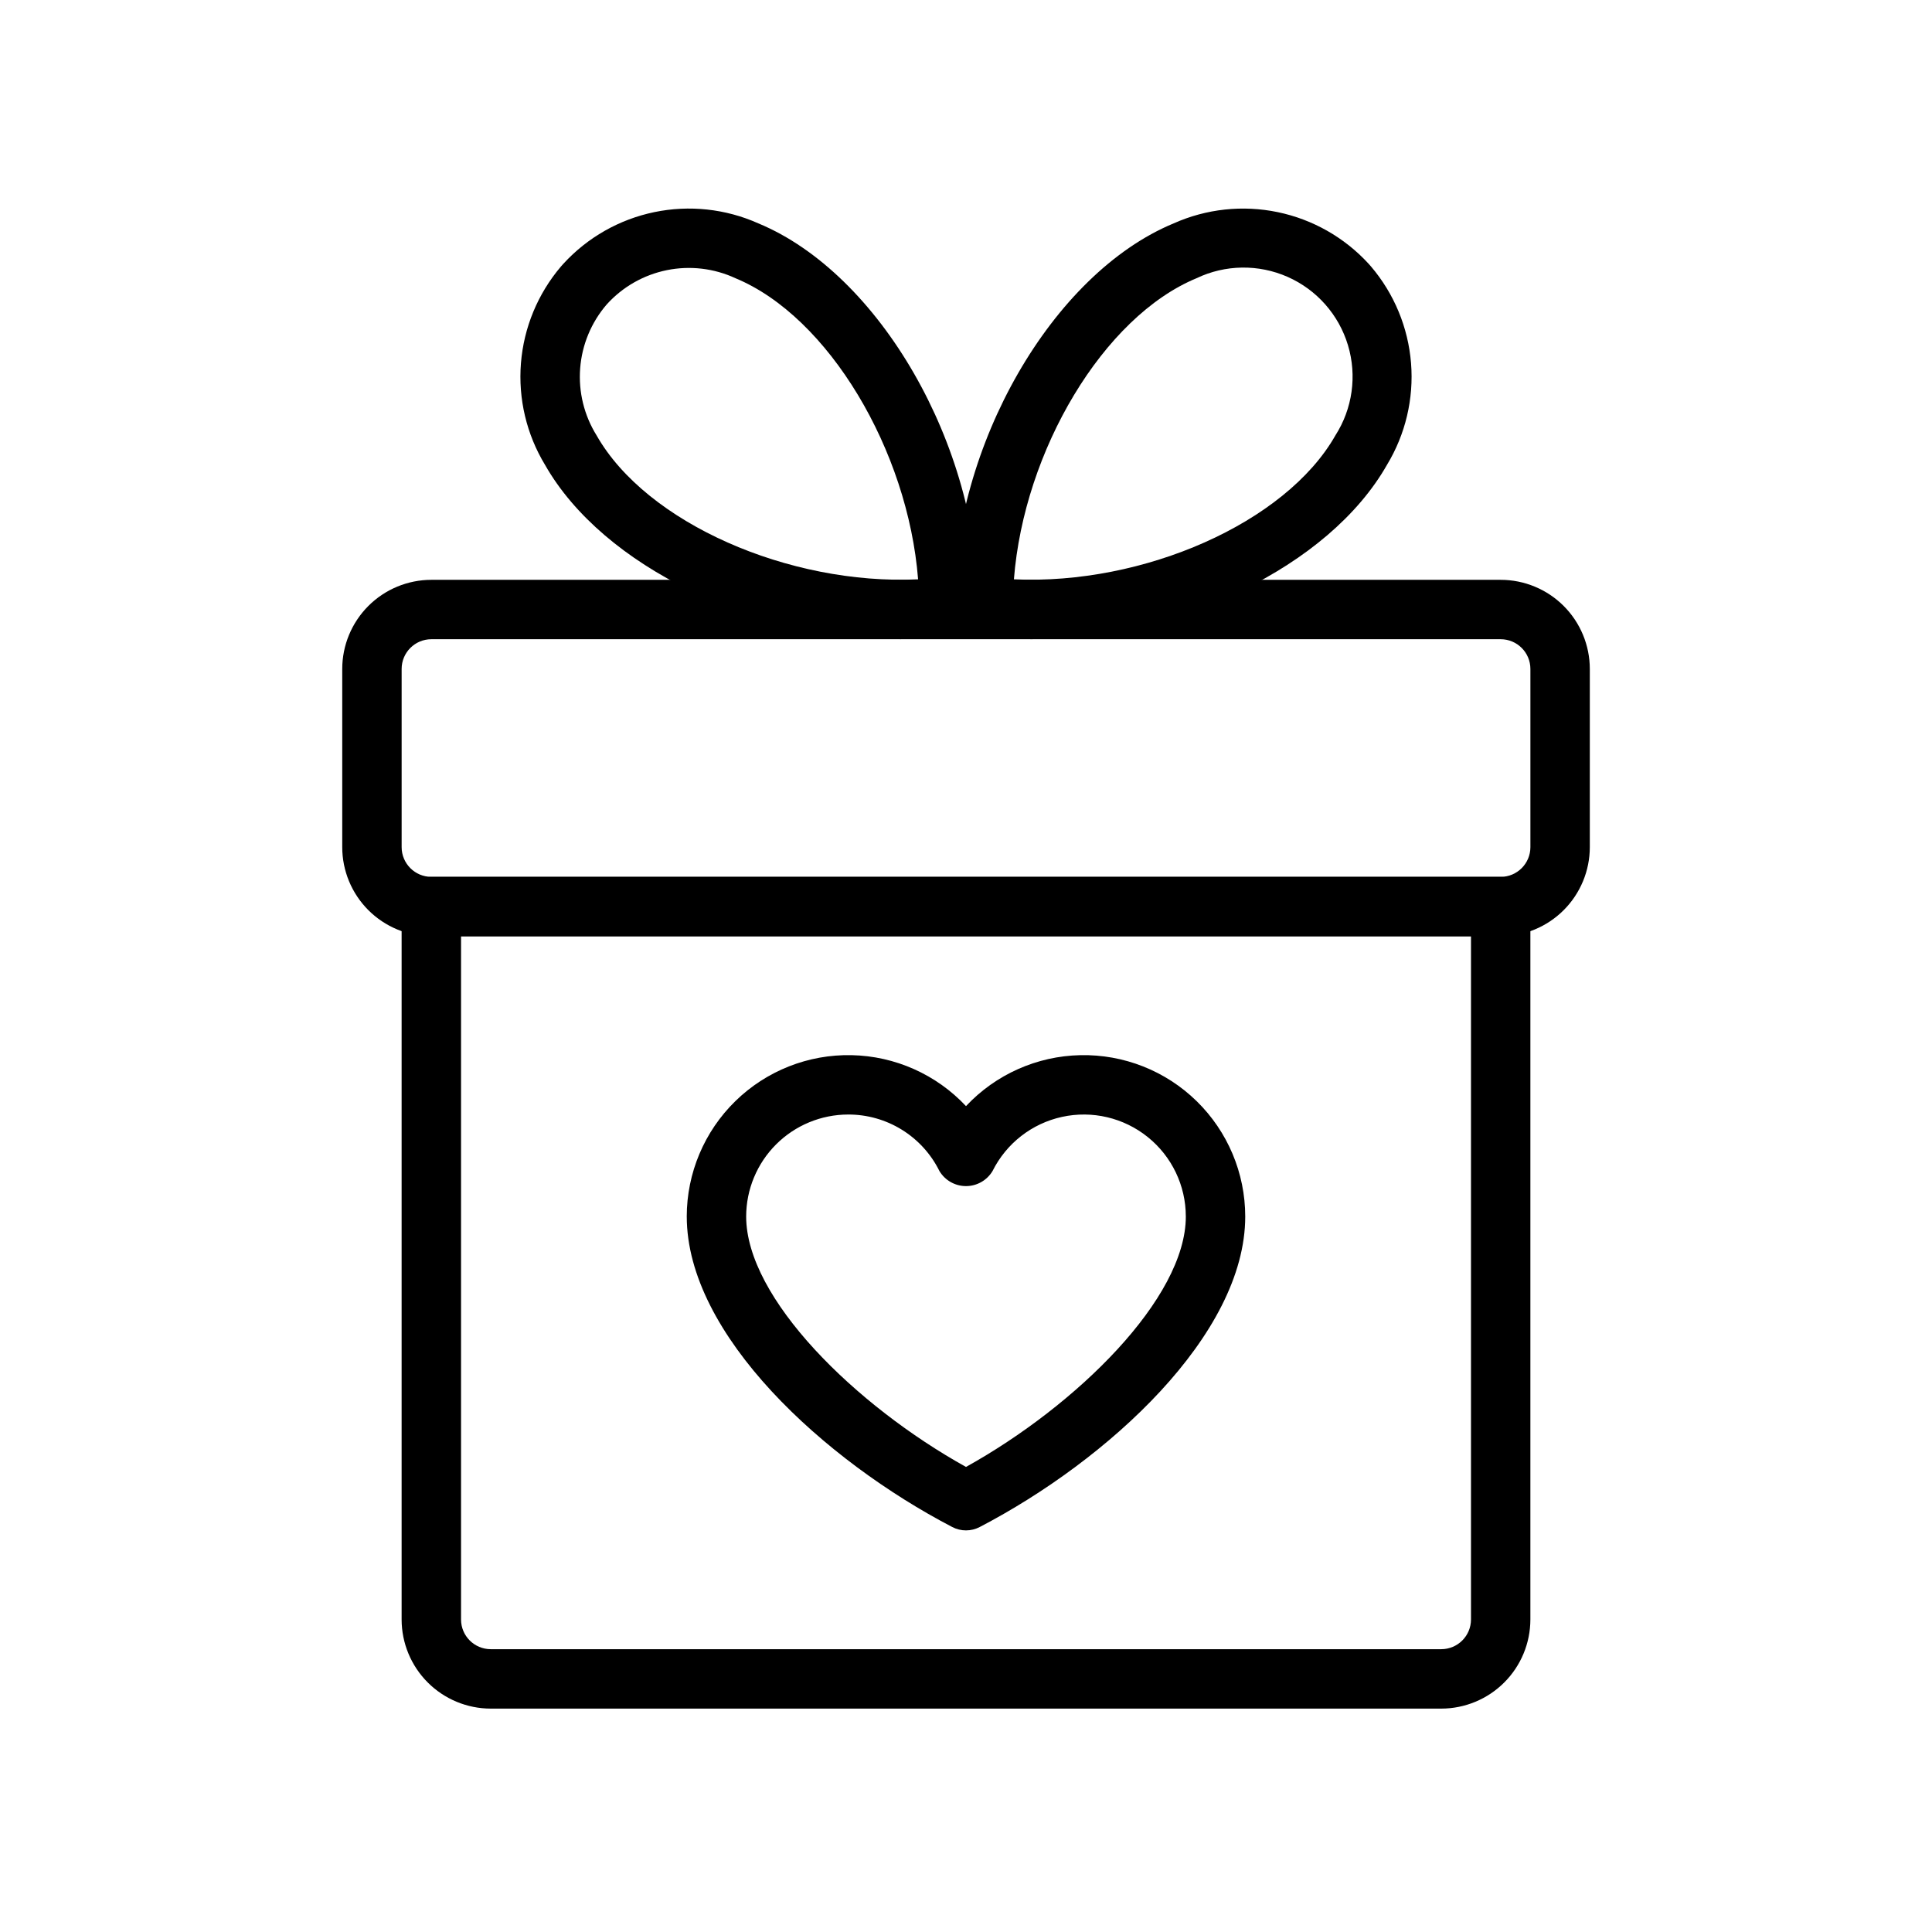<?xml version="1.0" encoding="UTF-8"?>
<!-- Uploaded to: SVG Repo, www.svgrepo.com, Generator: SVG Repo Mixer Tools -->
<svg fill="#000000" width="800px" height="800px" version="1.1" viewBox="144 144 512 512" xmlns="http://www.w3.org/2000/svg">
 <g>
  <path d="m541.7 392.12h-283.39c-6.262-0.004-12.262-2.496-16.691-6.922-4.426-4.43-6.918-10.43-6.922-16.691v-47.234c0.004-6.262 2.496-12.262 6.922-16.691 4.43-4.426 10.43-6.918 16.691-6.922h283.39c6.262 0.004 12.266 2.496 16.691 6.922 4.426 4.43 6.918 10.43 6.926 16.691v47.234c-0.008 6.262-2.5 12.262-6.926 16.691-4.426 4.426-10.43 6.918-16.691 6.922zm-283.39-78.719c-4.344 0.004-7.867 3.527-7.871 7.871v47.234c0.004 4.344 3.527 7.867 7.871 7.871h283.39c4.348-0.004 7.867-3.527 7.871-7.871v-47.234c-0.004-4.344-3.523-7.867-7.871-7.871z"/>
  <path d="m525.95 596.8h-251.9c-6.262-0.008-12.266-2.5-16.691-6.926-4.43-4.43-6.918-10.43-6.926-16.691v-188.93c0-2.086 0.828-4.09 2.305-5.566s3.481-2.305 5.566-2.305h283.39c2.086 0 4.09 0.828 5.566 2.305 1.477 1.477 2.305 3.481 2.305 5.566v188.93c-0.008 6.262-2.496 12.262-6.926 16.691-4.426 4.426-10.43 6.918-16.691 6.926zm-259.77-204.68v181.06c0 4.348 3.523 7.867 7.871 7.871h251.9c4.348-0.004 7.871-3.523 7.875-7.871v-181.06z"/>
  <path d="m417.27 313.38c-4.582 0.004-9.16-0.277-13.707-0.836-3.938-0.496-6.894-3.844-6.898-7.812 0-42.656 26.191-88.207 58.379-101.54 8.645-3.859 18.285-4.898 27.551-2.977 9.27 1.922 17.699 6.707 24.098 13.684 0.227 0.23 0.441 0.477 0.645 0.73 6.137 7.211 9.844 16.168 10.602 25.605 0.758 9.438-1.477 18.875-6.383 26.969-15.383 27.062-55.688 46.18-94.285 46.18zm-4.574-15.852c34.34 1.562 71.992-14.93 85.18-38.105h-0.004c4.559-7.106 5.785-15.848 3.356-23.93-2.43-8.086-8.273-14.703-15.992-18.117-7.723-3.41-16.547-3.281-24.164 0.363-24.637 10.203-45.707 45.633-48.375 79.789z"/>
  <path d="m382.73 313.38c-38.598 0-78.898-19.117-94.289-46.18-4.906-8.094-7.141-17.531-6.383-26.969 0.758-9.438 4.469-18.395 10.602-25.605 0.203-0.254 0.418-0.5 0.648-0.73 6.394-6.977 14.824-11.762 24.094-13.684 9.27-1.922 18.906-0.883 27.551 2.977 32.188 13.336 58.379 58.887 58.379 101.54-0.004 3.969-2.957 7.316-6.898 7.812-4.547 0.559-9.125 0.84-13.703 0.836zm-77.945-88.699c-4.094 4.75-6.559 10.684-7.035 16.934-0.48 6.25 1.055 12.492 4.375 17.809 13.184 23.18 50.945 39.699 85.18 38.105-2.668-34.156-23.738-69.586-48.379-79.789-5.688-2.644-12.07-3.394-18.215-2.144-6.141 1.246-11.727 4.434-15.926 9.086z"/>
  <path d="m400 549.57c-1.27 0-2.516-0.305-3.637-0.891-33.887-17.645-70.363-50.914-70.363-82.293h-0.004c0.008-11.508 4.648-22.523 12.871-30.566 8.223-8.047 19.34-12.441 30.84-12.191 11.504 0.246 22.422 5.113 30.293 13.504 7.871-8.391 18.785-13.258 30.289-13.504 11.5-0.246 22.617 4.144 30.84 12.191 8.223 8.043 12.863 19.059 12.871 30.562 0 31.379-36.477 64.652-70.363 82.293l-0.004 0.004c-1.121 0.582-2.367 0.891-3.633 0.891zm-31.227-110.21c-7.168 0.008-14.035 2.856-19.105 7.922-5.066 5.066-7.918 11.934-7.926 19.098 0 21.711 29.012 50.129 58.258 66.375 29.242-16.242 58.258-44.664 58.258-66.375h-0.004c0-8.18-3.707-15.918-10.082-21.047-6.371-5.129-14.727-7.098-22.719-5.348-7.992 1.746-14.762 7.019-18.414 14.344-1.477 2.481-4.152 4-7.039 4-2.891 0-5.566-1.52-7.043-4-2.231-4.508-5.68-8.297-9.953-10.941-4.273-2.648-9.207-4.043-14.23-4.027z"/>
 </g>
</svg>